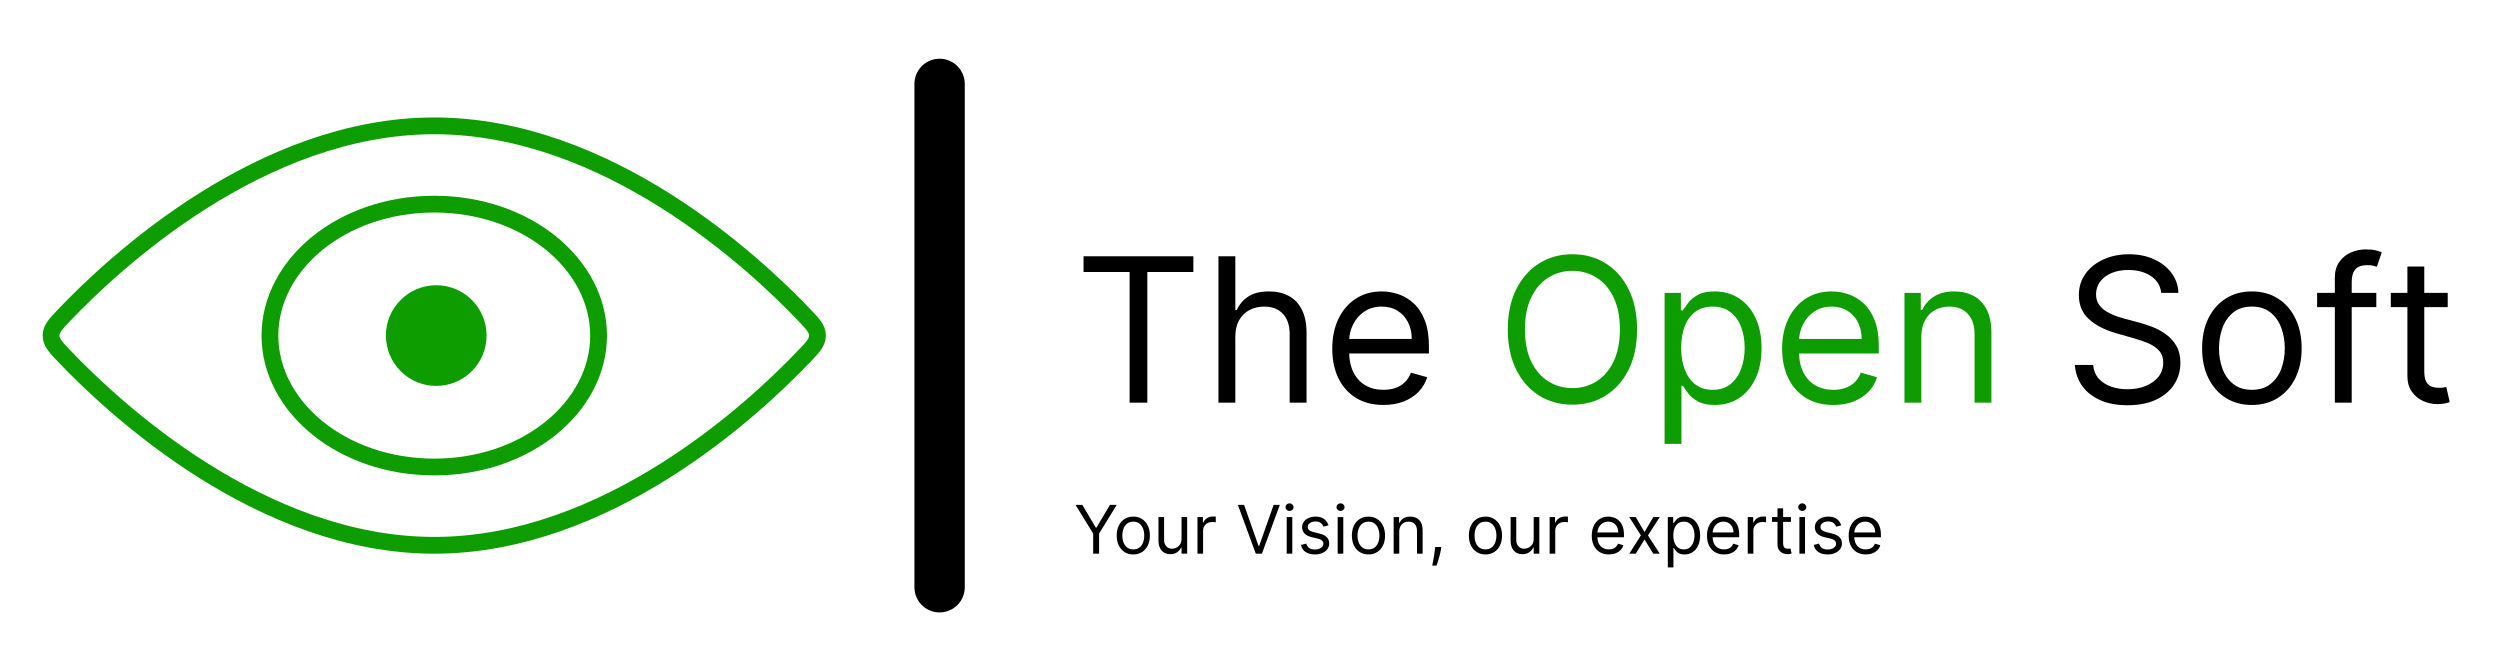 <svg width="149" height="40" viewBox="0 0 149 40" fill="none" xmlns="http://www.w3.org/2000/svg">
<rect x="0" y="0" width="149" height="40" fill="#333333" stroke="none"/>
<g clip-path="url(#clip0_4456_24)">
<rect width="149" height="40" fill="white"/>
<path d="M35.676 20C35.676 24.233 31.395 27.833 25.882 27.833C20.369 27.833 16.088 24.233 16.088 20C16.088 15.767 20.369 12.167 25.882 12.167C31.395 12.167 35.676 15.767 35.676 20Z" stroke="#0D9D00"/>
<path d="M47.934 18.774C48.459 19.325 48.721 19.6 48.721 20C48.721 20.4 48.459 20.675 47.934 21.226C44.935 24.374 36.196 32.5 25.882 32.5C15.569 32.5 6.83 24.374 3.83 21.226C3.306 20.675 3.044 20.4 3.044 20C3.044 19.6 3.306 19.325 3.83 18.774C6.83 15.626 15.569 7.5 25.882 7.5C36.196 7.5 44.935 15.626 47.934 18.774Z" stroke="#0D9D00"/>
<circle cx="26" cy="20" r="3" fill="#0D9D00"/>
<path d="M56 5V35" stroke="black" stroke-width="3" stroke-linecap="round"/>
<path d="M64.579 16.21V15.273H71.125V16.21H68.381V24H67.324V16.21H64.579ZM73.625 20.062V24H72.62V15.273H73.625V18.477H73.711C73.864 18.139 74.094 17.871 74.401 17.672C74.711 17.47 75.123 17.369 75.637 17.369C76.083 17.369 76.473 17.459 76.809 17.638C77.144 17.814 77.404 18.085 77.588 18.452C77.776 18.815 77.87 19.278 77.87 19.841V24H76.864V19.909C76.864 19.389 76.729 18.987 76.459 18.703C76.192 18.416 75.821 18.273 75.347 18.273C75.017 18.273 74.722 18.342 74.461 18.482C74.202 18.621 73.998 18.824 73.847 19.091C73.699 19.358 73.625 19.682 73.625 20.062ZM82.454 24.136C81.823 24.136 81.279 23.997 80.822 23.719C80.367 23.438 80.016 23.046 79.769 22.543C79.525 22.037 79.403 21.449 79.403 20.778C79.403 20.108 79.525 19.517 79.769 19.006C80.016 18.491 80.36 18.091 80.8 17.804C81.244 17.514 81.761 17.369 82.352 17.369C82.692 17.369 83.029 17.426 83.362 17.54C83.694 17.653 83.996 17.838 84.269 18.094C84.542 18.347 84.759 18.682 84.921 19.099C85.083 19.517 85.164 20.031 85.164 20.642V21.068H80.119V20.199H84.141C84.141 19.829 84.067 19.5 83.92 19.21C83.775 18.921 83.567 18.692 83.298 18.524C83.031 18.357 82.715 18.273 82.352 18.273C81.951 18.273 81.604 18.372 81.312 18.571C81.022 18.767 80.799 19.023 80.643 19.338C80.487 19.653 80.408 19.991 80.408 20.352V20.932C80.408 21.426 80.494 21.845 80.664 22.189C80.837 22.53 81.077 22.79 81.384 22.969C81.691 23.145 82.048 23.233 82.454 23.233C82.718 23.233 82.957 23.196 83.17 23.122C83.386 23.046 83.572 22.932 83.728 22.781C83.884 22.628 84.005 22.438 84.09 22.21L85.062 22.483C84.96 22.812 84.788 23.102 84.546 23.352C84.305 23.599 84.006 23.793 83.651 23.932C83.296 24.068 82.897 24.136 82.454 24.136ZM128.81 17.454C128.759 17.023 128.551 16.688 128.188 16.449C127.824 16.21 127.378 16.091 126.85 16.091C126.463 16.091 126.125 16.153 125.836 16.278C125.549 16.403 125.324 16.575 125.162 16.794C125.003 17.013 124.924 17.261 124.924 17.54C124.924 17.773 124.979 17.973 125.09 18.141C125.203 18.305 125.348 18.443 125.525 18.554C125.701 18.662 125.885 18.751 126.078 18.822C126.272 18.891 126.449 18.946 126.611 18.989L127.498 19.227C127.725 19.287 127.978 19.369 128.256 19.474C128.537 19.579 128.806 19.723 129.061 19.905C129.32 20.084 129.533 20.314 129.701 20.595C129.868 20.876 129.952 21.222 129.952 21.631C129.952 22.102 129.828 22.528 129.581 22.909C129.337 23.29 128.979 23.592 128.507 23.817C128.039 24.041 127.469 24.153 126.799 24.153C126.174 24.153 125.632 24.053 125.175 23.851C124.721 23.649 124.363 23.368 124.101 23.007C123.843 22.646 123.696 22.227 123.662 21.75H124.753C124.782 22.079 124.892 22.352 125.086 22.568C125.282 22.781 125.529 22.94 125.827 23.046C126.128 23.148 126.452 23.199 126.799 23.199C127.202 23.199 127.564 23.134 127.885 23.003C128.206 22.869 128.461 22.685 128.648 22.449C128.836 22.21 128.929 21.932 128.929 21.614C128.929 21.324 128.848 21.088 128.686 20.906C128.525 20.724 128.311 20.577 128.047 20.463C127.783 20.349 127.498 20.25 127.191 20.165L126.117 19.858C125.435 19.662 124.895 19.382 124.498 19.018C124.1 18.655 123.901 18.179 123.901 17.591C123.901 17.102 124.033 16.676 124.297 16.312C124.564 15.946 124.922 15.662 125.371 15.46C125.823 15.256 126.327 15.153 126.884 15.153C127.446 15.153 127.946 15.254 128.384 15.456C128.821 15.655 129.168 15.928 129.424 16.274C129.682 16.621 129.819 17.014 129.833 17.454H128.81ZM134.212 24.136C133.621 24.136 133.103 23.996 132.657 23.715C132.214 23.433 131.867 23.04 131.617 22.534C131.37 22.028 131.246 21.438 131.246 20.761C131.246 20.079 131.37 19.484 131.617 18.976C131.867 18.467 132.214 18.072 132.657 17.791C133.103 17.51 133.621 17.369 134.212 17.369C134.803 17.369 135.32 17.51 135.763 17.791C136.21 18.072 136.556 18.467 136.803 18.976C137.053 19.484 137.178 20.079 137.178 20.761C137.178 21.438 137.053 22.028 136.803 22.534C136.556 23.04 136.21 23.433 135.763 23.715C135.32 23.996 134.803 24.136 134.212 24.136ZM134.212 23.233C134.661 23.233 135.031 23.118 135.32 22.888C135.61 22.658 135.825 22.355 135.964 21.98C136.103 21.605 136.173 21.199 136.173 20.761C136.173 20.324 136.103 19.916 135.964 19.538C135.825 19.16 135.61 18.855 135.32 18.622C135.031 18.389 134.661 18.273 134.212 18.273C133.763 18.273 133.394 18.389 133.104 18.622C132.815 18.855 132.6 19.16 132.461 19.538C132.322 19.916 132.252 20.324 132.252 20.761C132.252 21.199 132.322 21.605 132.461 21.98C132.6 22.355 132.815 22.658 133.104 22.888C133.394 23.118 133.763 23.233 134.212 23.233ZM141.628 17.454V18.307H138.1V17.454H141.628ZM139.157 24V16.551C139.157 16.176 139.245 15.864 139.421 15.614C139.597 15.364 139.826 15.176 140.107 15.051C140.388 14.926 140.685 14.864 140.998 14.864C141.245 14.864 141.446 14.883 141.603 14.923C141.759 14.963 141.875 15 141.952 15.034L141.662 15.903C141.611 15.886 141.54 15.865 141.449 15.839C141.361 15.814 141.245 15.801 141.1 15.801C140.767 15.801 140.527 15.885 140.38 16.053C140.235 16.22 140.162 16.466 140.162 16.79V24H139.157ZM145.884 17.454V18.307H142.492V17.454H145.884ZM143.481 15.886H144.487V22.125C144.487 22.409 144.528 22.622 144.61 22.764C144.695 22.903 144.803 22.997 144.934 23.046C145.067 23.091 145.208 23.114 145.356 23.114C145.467 23.114 145.558 23.108 145.629 23.097C145.7 23.082 145.756 23.071 145.799 23.062L146.004 23.966C145.935 23.991 145.84 24.017 145.718 24.043C145.596 24.071 145.441 24.085 145.254 24.085C144.969 24.085 144.691 24.024 144.418 23.902C144.148 23.78 143.924 23.594 143.745 23.344C143.569 23.094 143.481 22.778 143.481 22.398V15.886Z" fill="black"/>
<path d="M97.569 19.636C97.569 20.557 97.403 21.352 97.07 22.023C96.738 22.693 96.282 23.21 95.702 23.574C95.123 23.938 94.461 24.119 93.717 24.119C92.972 24.119 92.31 23.938 91.731 23.574C91.151 23.21 90.695 22.693 90.363 22.023C90.031 21.352 89.864 20.557 89.864 19.636C89.864 18.716 90.031 17.921 90.363 17.25C90.695 16.579 91.151 16.062 91.731 15.699C92.31 15.335 92.972 15.153 93.717 15.153C94.461 15.153 95.123 15.335 95.702 15.699C96.282 16.062 96.738 16.579 97.07 17.25C97.403 17.921 97.569 18.716 97.569 19.636ZM96.546 19.636C96.546 18.881 96.42 18.243 96.167 17.723C95.917 17.203 95.577 16.81 95.148 16.543C94.722 16.276 94.245 16.142 93.717 16.142C93.188 16.142 92.71 16.276 92.281 16.543C91.854 16.81 91.515 17.203 91.262 17.723C91.012 18.243 90.887 18.881 90.887 19.636C90.887 20.392 91.012 21.03 91.262 21.55C91.515 22.07 91.854 22.463 92.281 22.73C92.71 22.997 93.188 23.131 93.717 23.131C94.245 23.131 94.722 22.997 95.148 22.73C95.577 22.463 95.917 22.07 96.167 21.55C96.42 21.03 96.546 20.392 96.546 19.636ZM99.21 26.454V17.454H100.181V18.494H100.3C100.374 18.381 100.477 18.236 100.607 18.06C100.741 17.881 100.931 17.722 101.178 17.582C101.428 17.44 101.766 17.369 102.192 17.369C102.744 17.369 103.229 17.507 103.65 17.783C104.07 18.058 104.398 18.449 104.634 18.954C104.87 19.46 104.988 20.057 104.988 20.744C104.988 21.438 104.87 22.038 104.634 22.547C104.398 23.053 104.072 23.445 103.654 23.723C103.237 23.999 102.755 24.136 102.21 24.136C101.789 24.136 101.452 24.067 101.2 23.928C100.947 23.785 100.752 23.625 100.616 23.446C100.479 23.264 100.374 23.114 100.3 22.994H100.215V26.454H99.21ZM100.198 20.727C100.198 21.222 100.271 21.658 100.415 22.035C100.56 22.41 100.772 22.704 101.05 22.918C101.329 23.128 101.67 23.233 102.073 23.233C102.494 23.233 102.844 23.122 103.126 22.901C103.41 22.676 103.623 22.375 103.765 21.997C103.91 21.616 103.982 21.193 103.982 20.727C103.982 20.267 103.911 19.852 103.769 19.483C103.63 19.111 103.418 18.817 103.134 18.601C102.853 18.382 102.499 18.273 102.073 18.273C101.664 18.273 101.32 18.376 101.042 18.584C100.763 18.788 100.553 19.075 100.411 19.445C100.269 19.811 100.198 20.239 100.198 20.727ZM109.266 24.136C108.636 24.136 108.092 23.997 107.634 23.719C107.18 23.438 106.829 23.046 106.582 22.543C106.337 22.037 106.215 21.449 106.215 20.778C106.215 20.108 106.337 19.517 106.582 19.006C106.829 18.491 107.173 18.091 107.613 17.804C108.056 17.514 108.573 17.369 109.164 17.369C109.505 17.369 109.842 17.426 110.174 17.54C110.506 17.653 110.809 17.838 111.082 18.094C111.354 18.347 111.572 18.682 111.734 19.099C111.896 19.517 111.977 20.031 111.977 20.642V21.068H106.931V20.199H110.954C110.954 19.829 110.88 19.5 110.732 19.21C110.587 18.921 110.38 18.692 110.11 18.524C109.843 18.357 109.528 18.273 109.164 18.273C108.763 18.273 108.417 18.372 108.124 18.571C107.835 18.767 107.612 19.023 107.455 19.338C107.299 19.653 107.221 19.991 107.221 20.352V20.932C107.221 21.426 107.306 21.845 107.477 22.189C107.65 22.53 107.89 22.79 108.197 22.969C108.504 23.145 108.86 23.233 109.266 23.233C109.531 23.233 109.769 23.196 109.982 23.122C110.198 23.046 110.384 22.932 110.54 22.781C110.697 22.628 110.817 22.438 110.903 22.21L111.874 22.483C111.772 22.812 111.6 23.102 111.359 23.352C111.117 23.599 110.819 23.793 110.464 23.932C110.109 24.068 109.71 24.136 109.266 24.136ZM114.512 20.062V24H113.506V17.454H114.478V18.477H114.563C114.717 18.145 114.95 17.878 115.262 17.676C115.575 17.472 115.978 17.369 116.472 17.369C116.915 17.369 117.303 17.46 117.636 17.642C117.968 17.821 118.227 18.094 118.411 18.46C118.596 18.824 118.688 19.284 118.688 19.841V24H117.683V19.909C117.683 19.395 117.549 18.994 117.282 18.707C117.015 18.418 116.648 18.273 116.183 18.273C115.862 18.273 115.575 18.342 115.322 18.482C115.072 18.621 114.874 18.824 114.729 19.091C114.585 19.358 114.512 19.682 114.512 20.062Z" fill="#0D9D00"/>
<path d="M64.102 30.091H64.506L65.312 31.449H65.347L66.153 30.091H66.557L65.506 31.801V33H65.153V31.801L64.102 30.091ZM67.545 33.045C67.348 33.045 67.175 32.999 67.026 32.905C66.879 32.811 66.763 32.68 66.68 32.511C66.597 32.343 66.556 32.146 66.556 31.921C66.556 31.693 66.597 31.495 66.68 31.325C66.763 31.156 66.879 31.024 67.026 30.93C67.175 30.837 67.348 30.79 67.545 30.79C67.742 30.79 67.914 30.837 68.062 30.93C68.21 31.024 68.326 31.156 68.408 31.325C68.492 31.495 68.533 31.693 68.533 31.921C68.533 32.146 68.492 32.343 68.408 32.511C68.326 32.68 68.21 32.811 68.062 32.905C67.914 32.999 67.742 33.045 67.545 33.045ZM67.545 32.744C67.694 32.744 67.817 32.706 67.914 32.629C68.011 32.553 68.082 32.452 68.129 32.327C68.175 32.202 68.198 32.066 68.198 31.921C68.198 31.775 68.175 31.639 68.129 31.513C68.082 31.387 68.011 31.285 67.914 31.207C67.817 31.13 67.694 31.091 67.545 31.091C67.395 31.091 67.272 31.13 67.175 31.207C67.079 31.285 67.007 31.387 66.961 31.513C66.915 31.639 66.891 31.775 66.891 31.921C66.891 32.066 66.915 32.202 66.961 32.327C67.007 32.452 67.079 32.553 67.175 32.629C67.272 32.706 67.395 32.744 67.545 32.744ZM70.42 32.108V30.818H70.755V33H70.42V32.631H70.397C70.346 32.742 70.267 32.836 70.159 32.913C70.051 32.99 69.914 33.028 69.75 33.028C69.613 33.028 69.492 32.999 69.386 32.939C69.28 32.878 69.197 32.787 69.136 32.666C69.075 32.544 69.045 32.39 69.045 32.205V30.818H69.38V32.182C69.38 32.341 69.425 32.468 69.514 32.562C69.604 32.657 69.718 32.705 69.858 32.705C69.941 32.705 70.026 32.683 70.112 32.641C70.199 32.598 70.272 32.533 70.331 32.445C70.39 32.356 70.42 32.244 70.42 32.108ZM71.369 33V30.818H71.693V31.148H71.716C71.756 31.04 71.828 30.952 71.932 30.885C72.036 30.818 72.153 30.784 72.284 30.784C72.309 30.784 72.34 30.785 72.376 30.785C72.413 30.787 72.441 30.788 72.46 30.79V31.131C72.449 31.128 72.423 31.124 72.382 31.118C72.342 31.111 72.3 31.108 72.256 31.108C72.15 31.108 72.055 31.13 71.972 31.175C71.889 31.218 71.824 31.279 71.776 31.357C71.728 31.433 71.704 31.521 71.704 31.619V33H71.369ZM74.147 30.091L75.011 32.54H75.045L75.909 30.091H76.278L75.21 33H74.846L73.778 30.091H74.147ZM76.686 33V30.818H77.021V33H76.686ZM76.856 30.454C76.791 30.454 76.734 30.432 76.687 30.388C76.641 30.343 76.618 30.29 76.618 30.227C76.618 30.165 76.641 30.111 76.687 30.067C76.734 30.022 76.791 30 76.856 30C76.921 30 76.977 30.022 77.024 30.067C77.071 30.111 77.095 30.165 77.095 30.227C77.095 30.29 77.071 30.343 77.024 30.388C76.977 30.432 76.921 30.454 76.856 30.454ZM79.18 31.307L78.879 31.392C78.86 31.342 78.832 31.293 78.796 31.246C78.76 31.197 78.71 31.158 78.648 31.126C78.585 31.095 78.505 31.079 78.408 31.079C78.274 31.079 78.163 31.11 78.074 31.172C77.986 31.233 77.942 31.31 77.942 31.403C77.942 31.487 77.972 31.553 78.033 31.601C78.093 31.649 78.188 31.689 78.317 31.722L78.641 31.801C78.836 31.849 78.981 31.921 79.077 32.019C79.172 32.115 79.22 32.24 79.22 32.392C79.22 32.517 79.184 32.629 79.112 32.727C79.041 32.826 78.942 32.903 78.814 32.96C78.686 33.017 78.537 33.045 78.368 33.045C78.145 33.045 77.961 32.997 77.815 32.901C77.669 32.804 77.577 32.663 77.538 32.477L77.856 32.398C77.887 32.515 77.944 32.603 78.028 32.662C78.114 32.721 78.225 32.75 78.362 32.75C78.519 32.75 78.642 32.717 78.734 32.651C78.827 32.583 78.874 32.503 78.874 32.409C78.874 32.333 78.847 32.27 78.794 32.219C78.741 32.167 78.66 32.128 78.55 32.102L78.186 32.017C77.986 31.97 77.84 31.896 77.746 31.797C77.653 31.697 77.606 31.571 77.606 31.421C77.606 31.297 77.641 31.188 77.71 31.094C77.78 30.999 77.876 30.925 77.996 30.871C78.117 30.817 78.254 30.79 78.408 30.79C78.624 30.79 78.793 30.837 78.916 30.932C79.04 31.026 79.128 31.151 79.18 31.307ZM79.725 33V30.818H80.06V33H79.725ZM79.895 30.454C79.83 30.454 79.774 30.432 79.726 30.388C79.68 30.343 79.657 30.29 79.657 30.227C79.657 30.165 79.68 30.111 79.726 30.067C79.774 30.022 79.83 30 79.895 30C79.961 30 80.016 30.022 80.063 30.067C80.11 30.111 80.134 30.165 80.134 30.227C80.134 30.29 80.11 30.343 80.063 30.388C80.016 30.432 79.961 30.454 79.895 30.454ZM81.56 33.045C81.363 33.045 81.191 32.999 81.042 32.905C80.894 32.811 80.779 32.68 80.695 32.511C80.613 32.343 80.572 32.146 80.572 31.921C80.572 31.693 80.613 31.495 80.695 31.325C80.779 31.156 80.894 31.024 81.042 30.93C81.191 30.837 81.363 30.79 81.56 30.79C81.757 30.79 81.93 30.837 82.077 30.93C82.226 31.024 82.342 31.156 82.424 31.325C82.507 31.495 82.549 31.693 82.549 31.921C82.549 32.146 82.507 32.343 82.424 32.511C82.342 32.68 82.226 32.811 82.077 32.905C81.93 32.999 81.757 33.045 81.56 33.045ZM81.56 32.744C81.71 32.744 81.833 32.706 81.93 32.629C82.026 32.553 82.098 32.452 82.144 32.327C82.191 32.202 82.214 32.066 82.214 31.921C82.214 31.775 82.191 31.639 82.144 31.513C82.098 31.387 82.026 31.285 81.93 31.207C81.833 31.13 81.71 31.091 81.56 31.091C81.411 31.091 81.288 31.13 81.191 31.207C81.094 31.285 81.023 31.387 80.977 31.513C80.93 31.639 80.907 31.775 80.907 31.921C80.907 32.066 80.93 32.202 80.977 32.327C81.023 32.452 81.094 32.553 81.191 32.629C81.288 32.706 81.411 32.744 81.56 32.744ZM83.396 31.688V33H83.061V30.818H83.385V31.159H83.413C83.464 31.048 83.542 30.959 83.646 30.892C83.75 30.824 83.885 30.79 84.049 30.79C84.197 30.79 84.326 30.82 84.437 30.881C84.548 30.94 84.634 31.031 84.696 31.153C84.757 31.275 84.788 31.428 84.788 31.614V33H84.453V31.636C84.453 31.465 84.408 31.331 84.319 31.236C84.23 31.139 84.108 31.091 83.953 31.091C83.846 31.091 83.75 31.114 83.666 31.16C83.582 31.207 83.517 31.275 83.468 31.364C83.42 31.453 83.396 31.561 83.396 31.688ZM85.901 32.602L85.878 32.756C85.862 32.864 85.837 32.979 85.804 33.102C85.772 33.225 85.738 33.341 85.703 33.45C85.668 33.559 85.639 33.646 85.617 33.71H85.361C85.373 33.65 85.389 33.57 85.409 33.47C85.429 33.371 85.449 33.26 85.469 33.136C85.49 33.014 85.507 32.889 85.52 32.761L85.537 32.602H85.901ZM88.533 33.045C88.336 33.045 88.163 32.999 88.015 32.905C87.867 32.811 87.751 32.68 87.668 32.511C87.586 32.343 87.544 32.146 87.544 31.921C87.544 31.693 87.586 31.495 87.668 31.325C87.751 31.156 87.867 31.024 88.015 30.93C88.163 30.837 88.336 30.79 88.533 30.79C88.73 30.79 88.902 30.837 89.05 30.93C89.199 31.024 89.314 31.156 89.397 31.325C89.48 31.495 89.522 31.693 89.522 31.921C89.522 32.146 89.48 32.343 89.397 32.511C89.314 32.68 89.199 32.811 89.05 32.905C88.902 32.999 88.73 33.045 88.533 33.045ZM88.533 32.744C88.683 32.744 88.806 32.706 88.902 32.629C88.999 32.553 89.07 32.452 89.117 32.327C89.163 32.202 89.186 32.066 89.186 31.921C89.186 31.775 89.163 31.639 89.117 31.513C89.07 31.387 88.999 31.285 88.902 31.207C88.806 31.13 88.683 31.091 88.533 31.091C88.383 31.091 88.26 31.13 88.164 31.207C88.067 31.285 87.996 31.387 87.949 31.513C87.903 31.639 87.88 31.775 87.88 31.921C87.88 32.066 87.903 32.202 87.949 32.327C87.996 32.452 88.067 32.553 88.164 32.629C88.26 32.706 88.383 32.744 88.533 32.744ZM91.408 32.108V30.818H91.744V33H91.408V32.631H91.386C91.335 32.742 91.255 32.836 91.147 32.913C91.039 32.99 90.903 33.028 90.738 33.028C90.602 33.028 90.48 32.999 90.374 32.939C90.268 32.878 90.185 32.787 90.124 32.666C90.064 32.544 90.033 32.39 90.033 32.205V30.818H90.369V32.182C90.369 32.341 90.413 32.468 90.502 32.562C90.592 32.657 90.707 32.705 90.846 32.705C90.929 32.705 91.014 32.683 91.1 32.641C91.187 32.598 91.26 32.533 91.319 32.445C91.379 32.356 91.408 32.244 91.408 32.108ZM92.358 33V30.818H92.681V31.148H92.704C92.744 31.04 92.816 30.952 92.92 30.885C93.024 30.818 93.142 30.784 93.272 30.784C93.297 30.784 93.328 30.785 93.365 30.785C93.402 30.787 93.43 30.788 93.448 30.79V31.131C93.437 31.128 93.411 31.124 93.37 31.118C93.331 31.111 93.288 31.108 93.244 31.108C93.138 31.108 93.043 31.13 92.96 31.175C92.877 31.218 92.812 31.279 92.764 31.357C92.716 31.433 92.693 31.521 92.693 31.619V33H92.358ZM95.886 33.045C95.675 33.045 95.494 32.999 95.342 32.906C95.19 32.812 95.073 32.682 94.991 32.514C94.909 32.346 94.869 32.15 94.869 31.926C94.869 31.703 94.909 31.506 94.991 31.335C95.073 31.164 95.188 31.03 95.335 30.935C95.482 30.838 95.655 30.79 95.852 30.79C95.965 30.79 96.077 30.809 96.188 30.847C96.299 30.884 96.4 30.946 96.491 31.031C96.582 31.116 96.654 31.227 96.708 31.366C96.762 31.506 96.789 31.677 96.789 31.881V32.023H95.107V31.733H96.448C96.448 31.61 96.424 31.5 96.374 31.403C96.326 31.307 96.257 31.231 96.167 31.175C96.078 31.119 95.973 31.091 95.852 31.091C95.718 31.091 95.603 31.124 95.505 31.19C95.408 31.256 95.334 31.341 95.282 31.446C95.23 31.551 95.204 31.664 95.204 31.784V31.977C95.204 32.142 95.232 32.282 95.289 32.396C95.347 32.51 95.427 32.597 95.529 32.656C95.631 32.715 95.75 32.744 95.886 32.744C95.974 32.744 96.053 32.732 96.124 32.707C96.196 32.682 96.258 32.644 96.31 32.594C96.362 32.543 96.403 32.479 96.431 32.403L96.755 32.494C96.721 32.604 96.664 32.701 96.583 32.784C96.503 32.867 96.403 32.931 96.285 32.977C96.166 33.023 96.033 33.045 95.886 33.045ZM97.49 30.818L98.013 31.71L98.536 30.818H98.922L98.218 31.909L98.922 33H98.536L98.013 32.153L97.49 33H97.104L97.797 31.909L97.104 30.818H97.49ZM99.401 33.818V30.818H99.724V31.165H99.764C99.789 31.127 99.823 31.079 99.867 31.02C99.911 30.96 99.974 30.907 100.057 30.861C100.14 30.813 100.253 30.79 100.395 30.79C100.579 30.79 100.741 30.836 100.881 30.928C101.021 31.019 101.13 31.15 101.209 31.318C101.287 31.487 101.327 31.686 101.327 31.915C101.327 32.146 101.287 32.346 101.209 32.516C101.13 32.684 101.021 32.815 100.882 32.908C100.743 32.999 100.582 33.045 100.401 33.045C100.26 33.045 100.148 33.022 100.064 32.976C99.98 32.928 99.915 32.875 99.869 32.815C99.824 32.755 99.789 32.705 99.764 32.665H99.736V33.818H99.401ZM99.73 31.909C99.73 32.074 99.754 32.219 99.803 32.345C99.851 32.47 99.921 32.568 100.014 32.639C100.107 32.709 100.221 32.744 100.355 32.744C100.495 32.744 100.612 32.707 100.706 32.633C100.801 32.559 100.872 32.458 100.919 32.332C100.967 32.206 100.991 32.064 100.991 31.909C100.991 31.756 100.968 31.617 100.92 31.494C100.874 31.37 100.804 31.272 100.709 31.2C100.615 31.127 100.497 31.091 100.355 31.091C100.219 31.091 100.104 31.125 100.011 31.195C99.919 31.263 99.849 31.358 99.801 31.482C99.754 31.604 99.73 31.746 99.73 31.909ZM102.753 33.045C102.543 33.045 102.361 32.999 102.209 32.906C102.057 32.812 101.94 32.682 101.858 32.514C101.777 32.346 101.736 32.15 101.736 31.926C101.736 31.703 101.777 31.506 101.858 31.335C101.94 31.164 102.055 31.03 102.202 30.935C102.349 30.838 102.522 30.79 102.719 30.79C102.832 30.79 102.945 30.809 103.055 30.847C103.166 30.884 103.267 30.946 103.358 31.031C103.449 31.116 103.521 31.227 103.575 31.366C103.629 31.506 103.656 31.677 103.656 31.881V32.023H101.974V31.733H103.315C103.315 31.61 103.291 31.5 103.241 31.403C103.193 31.307 103.124 31.231 103.034 31.175C102.945 31.119 102.84 31.091 102.719 31.091C102.585 31.091 102.47 31.124 102.372 31.19C102.276 31.256 102.201 31.341 102.149 31.446C102.097 31.551 102.071 31.664 102.071 31.784V31.977C102.071 32.142 102.099 32.282 102.156 32.396C102.214 32.51 102.294 32.597 102.396 32.656C102.499 32.715 102.617 32.744 102.753 32.744C102.841 32.744 102.92 32.732 102.991 32.707C103.063 32.682 103.125 32.644 103.178 32.594C103.23 32.543 103.27 32.479 103.298 32.403L103.622 32.494C103.588 32.604 103.531 32.701 103.45 32.784C103.37 32.867 103.27 32.931 103.152 32.977C103.034 33.023 102.901 33.045 102.753 33.045ZM104.166 33V30.818H104.49V31.148H104.513C104.553 31.04 104.625 30.952 104.729 30.885C104.833 30.818 104.95 30.784 105.081 30.784C105.106 30.784 105.136 30.785 105.173 30.785C105.21 30.787 105.238 30.788 105.257 30.79V31.131C105.246 31.128 105.22 31.124 105.179 31.118C105.139 31.111 105.097 31.108 105.053 31.108C104.946 31.108 104.852 31.13 104.768 31.175C104.686 31.218 104.621 31.279 104.572 31.357C104.525 31.433 104.501 31.521 104.501 31.619V33H104.166ZM106.74 30.818V31.102H105.609V30.818H106.74ZM105.939 30.296H106.274V32.375C106.274 32.47 106.288 32.541 106.315 32.588C106.344 32.635 106.38 32.666 106.423 32.682C106.468 32.697 106.515 32.705 106.564 32.705C106.601 32.705 106.631 32.703 106.655 32.699C106.679 32.694 106.697 32.69 106.712 32.688L106.78 32.989C106.757 32.997 106.725 33.006 106.685 33.014C106.644 33.024 106.592 33.028 106.53 33.028C106.435 33.028 106.342 33.008 106.251 32.967C106.161 32.927 106.087 32.865 106.027 32.781C105.968 32.698 105.939 32.593 105.939 32.466V30.296ZM107.244 33V30.818H107.58V33H107.244ZM107.415 30.454C107.349 30.454 107.293 30.432 107.246 30.388C107.199 30.343 107.176 30.29 107.176 30.227C107.176 30.165 107.199 30.111 107.246 30.067C107.293 30.022 107.349 30 107.415 30C107.48 30 107.536 30.022 107.582 30.067C107.63 30.111 107.653 30.165 107.653 30.227C107.653 30.29 107.63 30.343 107.582 30.388C107.536 30.432 107.48 30.454 107.415 30.454ZM109.739 31.307L109.438 31.392C109.419 31.342 109.391 31.293 109.354 31.246C109.318 31.197 109.269 31.158 109.206 31.126C109.144 31.095 109.064 31.079 108.966 31.079C108.833 31.079 108.721 31.11 108.632 31.172C108.544 31.233 108.5 31.31 108.5 31.403C108.5 31.487 108.531 31.553 108.591 31.601C108.652 31.649 108.747 31.689 108.875 31.722L109.199 31.801C109.394 31.849 109.54 31.921 109.635 32.019C109.731 32.115 109.779 32.24 109.779 32.392C109.779 32.517 109.743 32.629 109.671 32.727C109.6 32.826 109.5 32.903 109.373 32.96C109.245 33.017 109.096 33.045 108.926 33.045C108.704 33.045 108.52 32.997 108.374 32.901C108.228 32.804 108.136 32.663 108.097 32.477L108.415 32.398C108.445 32.515 108.503 32.603 108.587 32.662C108.672 32.721 108.783 32.75 108.921 32.75C109.077 32.75 109.201 32.717 109.293 32.651C109.386 32.583 109.432 32.503 109.432 32.409C109.432 32.333 109.406 32.27 109.353 32.219C109.3 32.167 109.218 32.128 109.108 32.102L108.745 32.017C108.545 31.97 108.398 31.896 108.304 31.797C108.212 31.697 108.165 31.571 108.165 31.421C108.165 31.297 108.2 31.188 108.269 31.094C108.339 30.999 108.434 30.925 108.554 30.871C108.676 30.817 108.813 30.79 108.966 30.79C109.182 30.79 109.352 30.837 109.475 30.932C109.599 31.026 109.687 31.151 109.739 31.307ZM111.198 33.045C110.988 33.045 110.807 32.999 110.654 32.906C110.503 32.812 110.386 32.682 110.303 32.514C110.222 32.346 110.181 32.15 110.181 31.926C110.181 31.703 110.222 31.506 110.303 31.335C110.386 31.164 110.5 31.03 110.647 30.935C110.795 30.838 110.967 30.79 111.164 30.79C111.278 30.79 111.39 30.809 111.501 30.847C111.612 30.884 111.712 30.946 111.803 31.031C111.894 31.116 111.967 31.227 112.021 31.366C112.075 31.506 112.102 31.677 112.102 31.881V32.023H110.42V31.733H111.761C111.761 31.61 111.736 31.5 111.687 31.403C111.638 31.307 111.569 31.231 111.479 31.175C111.39 31.119 111.285 31.091 111.164 31.091C111.031 31.091 110.915 31.124 110.817 31.19C110.721 31.256 110.647 31.341 110.594 31.446C110.542 31.551 110.516 31.664 110.516 31.784V31.977C110.516 32.142 110.545 32.282 110.602 32.396C110.659 32.51 110.739 32.597 110.842 32.656C110.944 32.715 111.063 32.744 111.198 32.744C111.286 32.744 111.366 32.732 111.437 32.707C111.509 32.682 111.571 32.644 111.623 32.594C111.675 32.543 111.715 32.479 111.744 32.403L112.067 32.494C112.033 32.604 111.976 32.701 111.896 32.784C111.815 32.867 111.716 32.931 111.597 32.977C111.479 33.023 111.346 33.045 111.198 33.045Z" fill="black"/>
</g>
<defs>
<clipPath id="clip0_4456_24">
<rect width="149" height="40" fill="white"/>
</clipPath>
</defs>
</svg>
